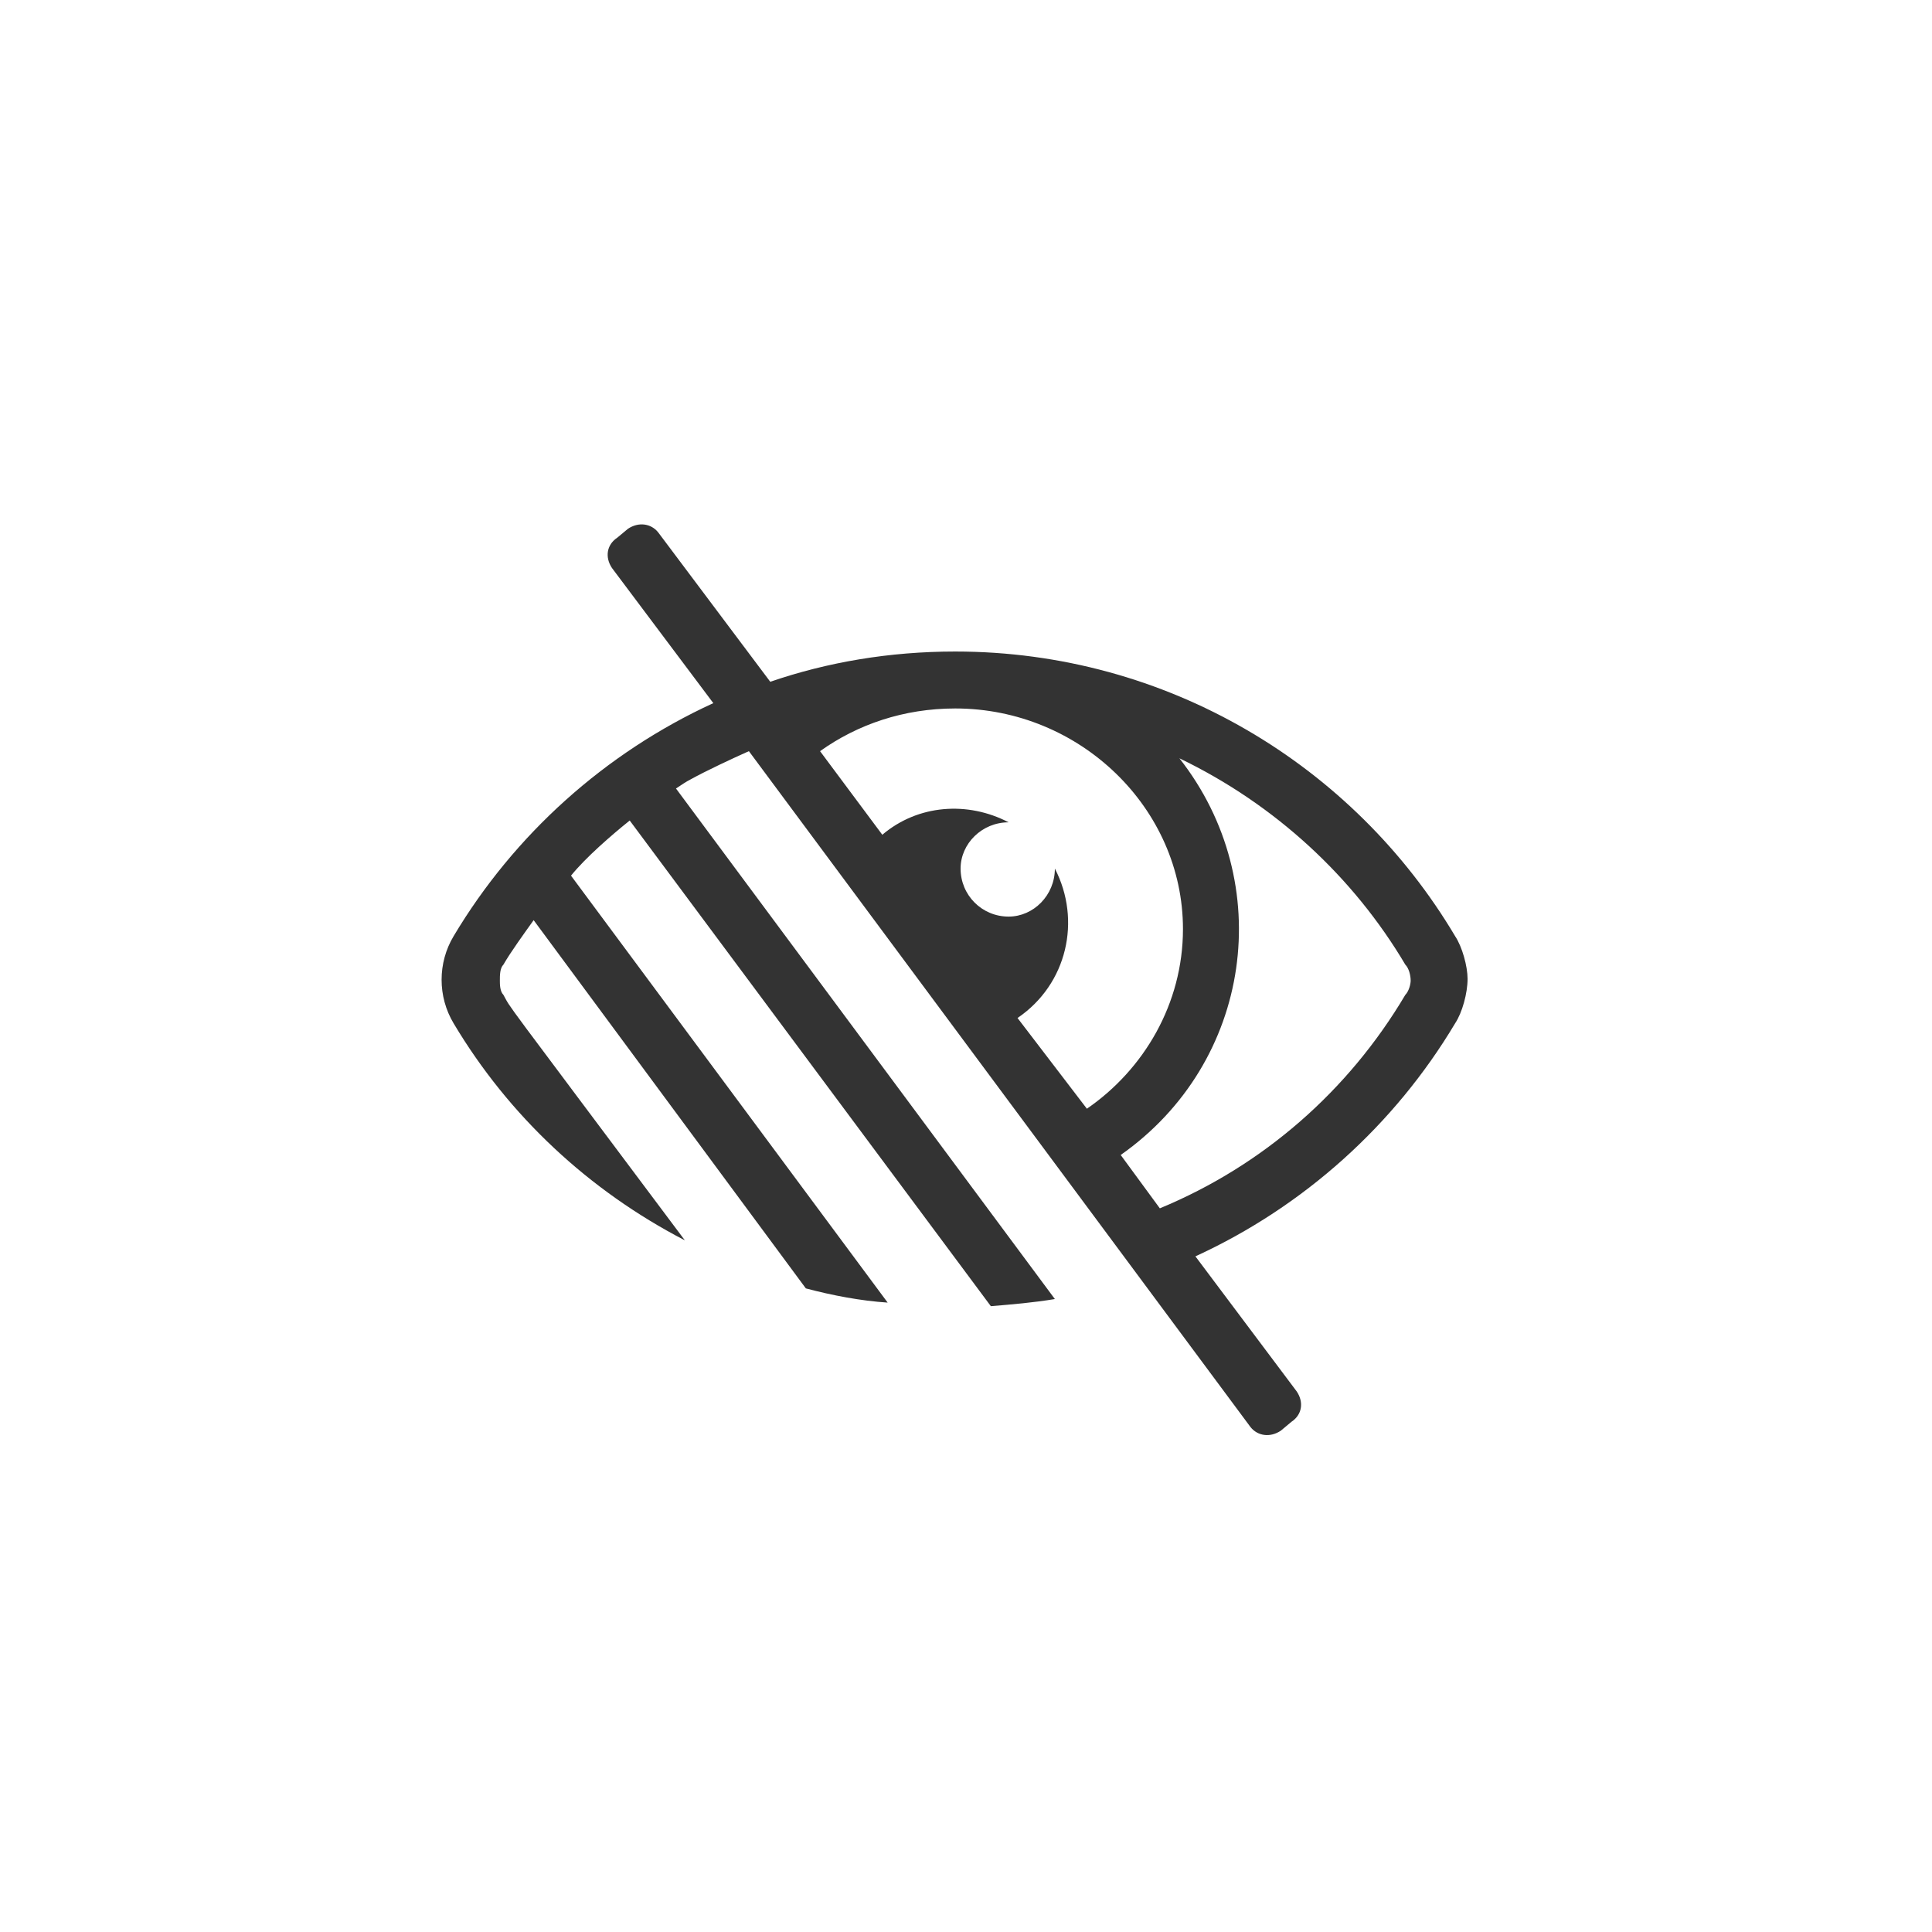 <?xml version="1.0" encoding="UTF-8"?> <svg xmlns="http://www.w3.org/2000/svg" width="70" height="70" viewBox="0 0 70 70" fill="none"> <path d="M52.722 33.919C49.048 27.731 42.281 23.606 34.611 23.606C32.226 23.606 29.97 23.993 27.908 24.702L23.847 19.288C23.589 18.966 23.138 18.901 22.752 19.159L22.365 19.481C21.978 19.739 21.914 20.19 22.171 20.577L25.845 25.476C21.914 27.28 18.627 30.245 16.435 33.919C15.855 34.886 15.855 36.11 16.435 37.077C18.433 40.429 21.334 43.136 24.814 44.94C17.918 35.724 18.562 36.626 18.24 36.046C18.111 35.917 18.111 35.659 18.111 35.53C18.111 35.337 18.111 35.079 18.24 34.95C18.498 34.499 19.013 33.79 19.335 33.339L29.197 46.681C30.164 46.938 31.195 47.132 32.162 47.196L20.689 31.727C21.205 31.083 22.171 30.245 22.816 29.729L35.9 47.325C36.673 47.261 37.447 47.196 38.22 47.067L24.492 28.569C24.685 28.44 24.878 28.311 25.007 28.247C25.587 27.925 26.554 27.474 27.134 27.216L45.31 51.708C45.568 52.03 46.019 52.095 46.406 51.837L46.792 51.514C47.179 51.257 47.244 50.806 46.986 50.419L43.312 45.52C47.244 43.716 50.531 40.751 52.722 37.077C52.98 36.69 53.173 35.981 53.173 35.466C53.173 35.015 52.98 34.306 52.722 33.919ZM39.38 40.171L36.867 36.884C38.671 35.659 39.187 33.339 38.22 31.47C38.22 32.436 37.447 33.21 36.544 33.21C35.578 33.21 34.804 32.436 34.804 31.47C34.804 30.567 35.578 29.794 36.544 29.794C35.062 29.02 33.257 29.149 31.968 30.245L29.712 27.216C31.066 26.249 32.742 25.669 34.611 25.669C39.123 25.669 42.861 29.278 42.861 33.661C42.861 36.368 41.443 38.753 39.38 40.171ZM50.917 36.046C48.855 39.526 45.761 42.233 42.023 43.78L40.605 41.847C45.374 38.495 46.277 31.985 42.732 27.474C46.212 29.149 49.048 31.792 50.917 34.95C51.046 35.079 51.111 35.337 51.111 35.53C51.111 35.659 51.046 35.917 50.917 36.046Z" fill="#333333"></path> </svg> 